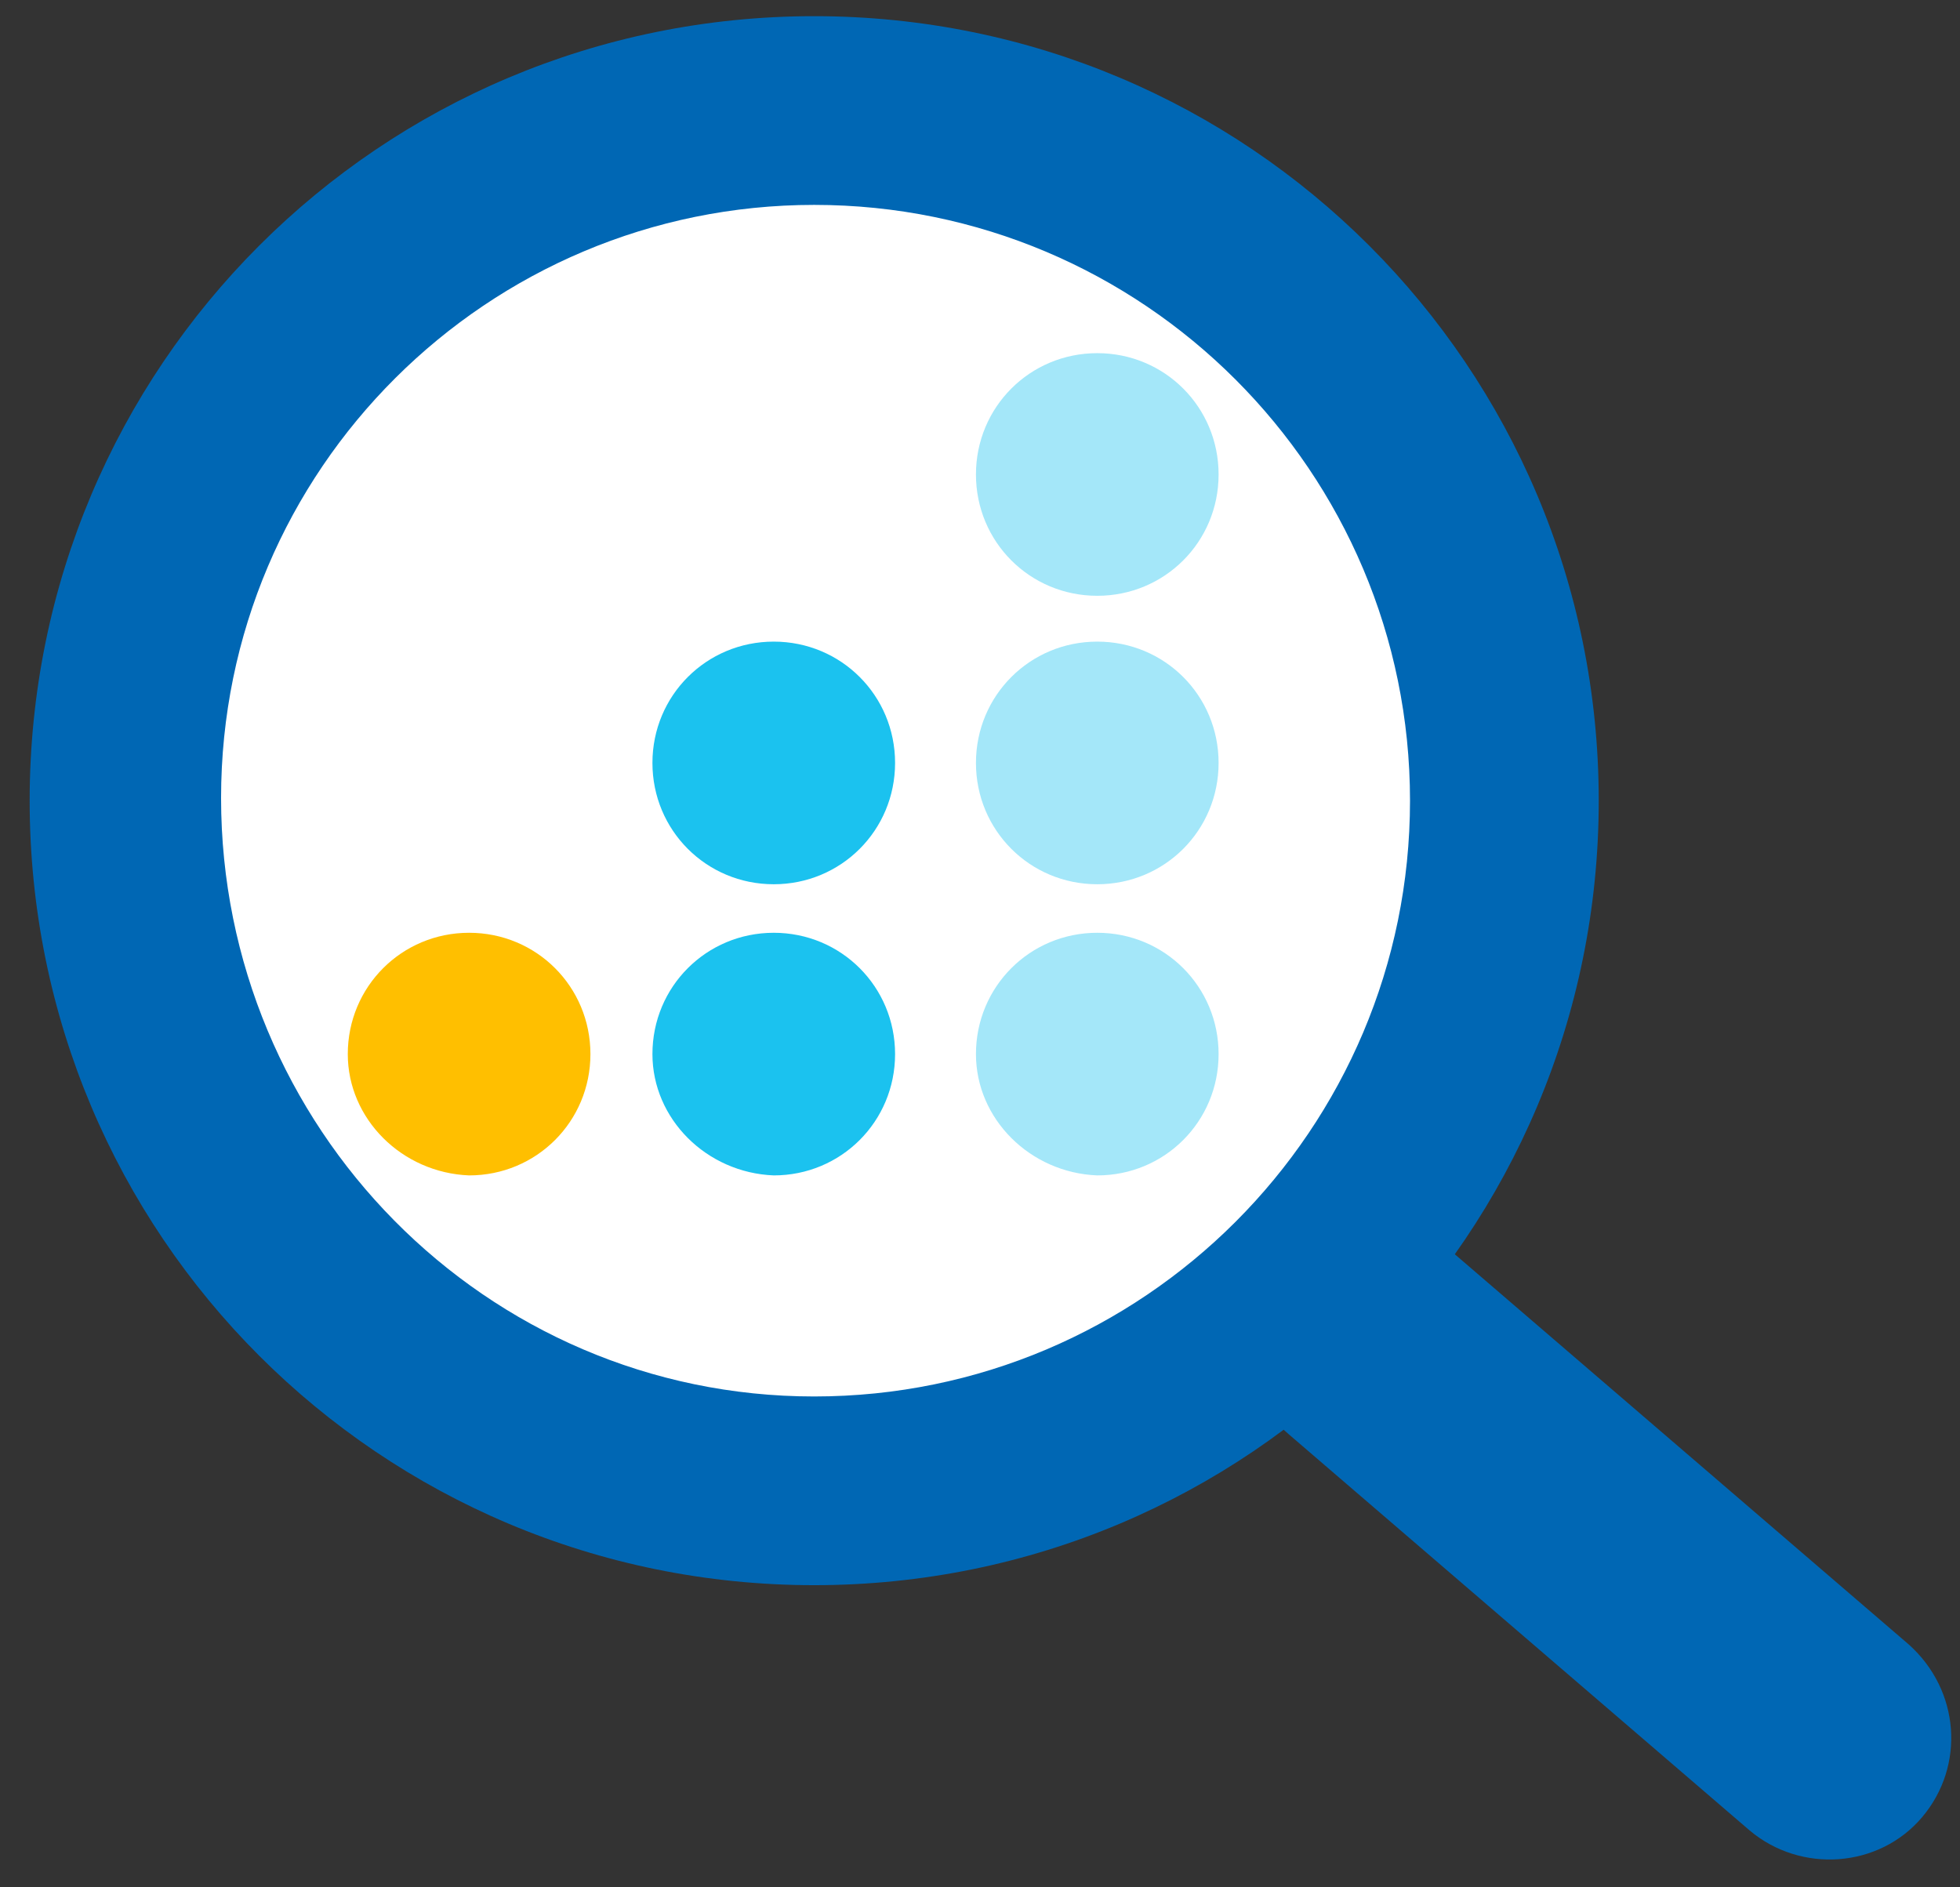 <?xml version="1.0" encoding="UTF-8"?> <!-- Generator: Adobe Illustrator 25.3.1, SVG Export Plug-In . SVG Version: 6.00 Build 0) --> <svg xmlns="http://www.w3.org/2000/svg" xmlns:xlink="http://www.w3.org/1999/xlink" version="1.1" id="Layer_1" x="0px" y="0px" viewBox="0 0 72.7 70" style="enable-background:new 0 0 72.7 70;" xml:space="preserve"><rect x="0" y="0" width="72.7" height="70" fill="#333333" stroke="none"/> <style type="text/css"> .st0{fill:#FFFFFF;} .st1{fill:#FFBF00;} .st2{fill:#1BC2EF;} .st3{fill:#A4E7F9;} .st4{fill:#0067B4;} </style> <g id="Layer_2_1_"> <g id="Layer_1-2"> <circle class="st0" cx="31.5" cy="29.6" r="24"></circle> <path class="st1" d="M17.4,43.6c2.5,0,4.5-2,4.5-4.5c0-2.5-2-4.5-4.5-4.5s-4.5,2-4.5,4.5c0,0,0,0,0,0 C12.9,41.5,14.9,43.5,17.4,43.6C17.3,43.6,17.4,43.6,17.4,43.6"></path> <path class="st2" d="M28.7,43.6c2.5,0,4.5-2,4.5-4.5c0-2.5-2-4.5-4.5-4.5s-4.5,2-4.5,4.5c0,0,0,0,0,0 C24.2,41.5,26.2,43.5,28.7,43.6C28.7,43.6,28.7,43.6,28.7,43.6"></path> <path class="st2" d="M28.7,32.8c2.5,0,4.5-2,4.5-4.5s-2-4.5-4.5-4.5s-4.5,2-4.5,4.5c0,0,0,0,0,0C24.2,30.8,26.2,32.8,28.7,32.8 C28.7,32.8,28.7,32.8,28.7,32.8"></path> <path class="st3" d="M40.7,32.8c2.5,0,4.5-2,4.5-4.5c0-2.5-2-4.5-4.5-4.5c-2.5,0-4.5,2-4.5,4.5c0,0,0,0,0,0 C36.2,30.8,38.2,32.8,40.7,32.8C40.7,32.8,40.7,32.8,40.7,32.8"></path> <path class="st3" d="M40.7,22.1c2.5,0,4.5-2,4.5-4.5c0-2.5-2-4.5-4.5-4.5c-2.5,0-4.5,2-4.5,4.5c0,0,0,0,0,0 C36.2,20.1,38.2,22.1,40.7,22.1C40.7,22.1,40.7,22.1,40.7,22.1"></path> <path class="st3" d="M40.7,43.6c2.5,0,4.5-2,4.5-4.5c0-2.5-2-4.5-4.5-4.5c-2.5,0-4.5,2-4.5,4.5c0,0,0,0,0,0 C36.2,41.5,38.2,43.5,40.7,43.6C40.7,43.6,40.7,43.6,40.7,43.6"></path> <path class="st4" d="M71.3,67.4L71.3,67.4c-1.6,1.9-4.5,2.1-6.4,0.5L47.8,53.2c-1.9-1.6-2.1-4.5-0.5-6.4l0,0 c1.6-1.9,4.5-2.1,6.4-0.5L70.8,61C72.7,62.7,72.9,65.5,71.3,67.4z"></path> <path class="st4" d="M30.2,7.6c12.2,0,22.1,9.9,22.1,22.1s-9.9,22.1-22.1,22.1S8.2,41.8,8.2,29.6S18.1,7.6,30.2,7.6 M30.2,0.6 c-16.1,0-29.1,13-29.1,29.1s13,29.1,29.1,29.1s29.1-13,29.1-29.1S46.3,0.6,30.2,0.6L30.2,0.6z"></path> </g> </g> </svg> 